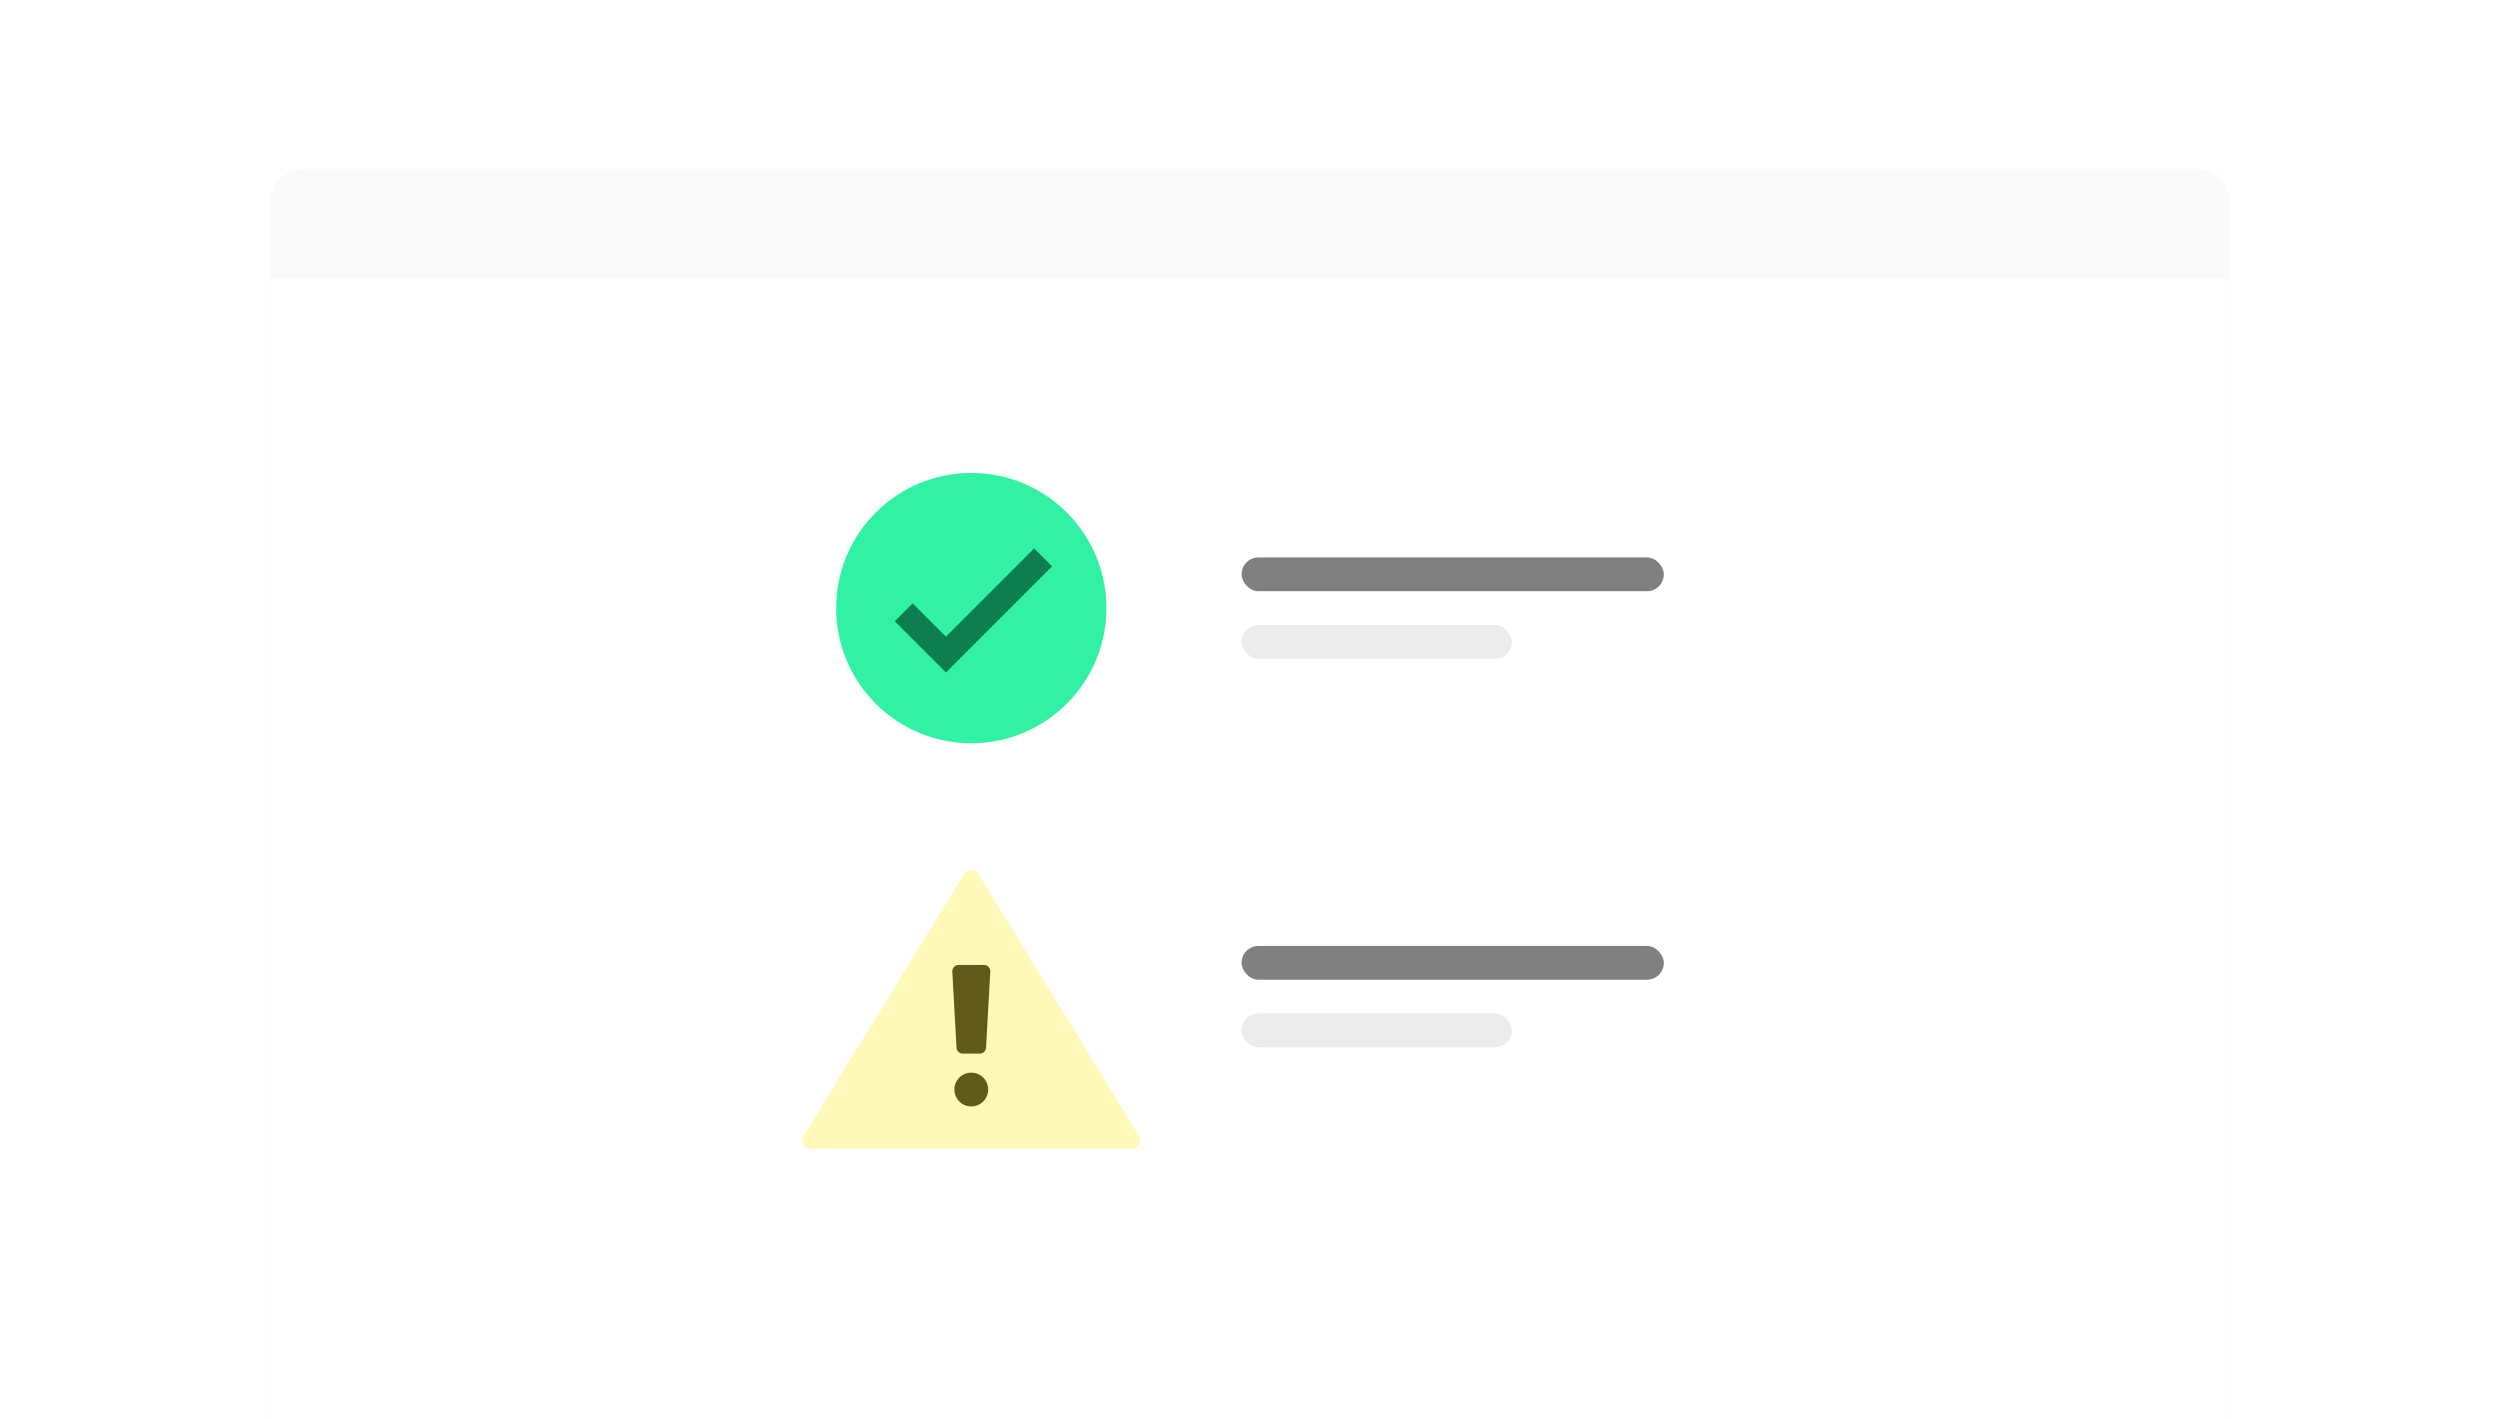 <svg width="296" height="168" viewBox="0 0 296 168" fill="none" xmlns="http://www.w3.org/2000/svg">
<g clip-path="url(#clip0_975_44833)">
<g filter="url(#filter0_d_975_44833)">
<path d="M32 20C32 17.791 33.791 16 36 16H260C262.209 16 264 17.791 264 20V216H32V20Z" fill="#FAFAFA"/>
</g>
<rect x="32" y="33" width="232" height="195" fill="white"/>
<circle cx="115" cy="72" r="16" fill="#30F2A2"/>
<path d="M107 72.5L112 77.5L123.5 66" stroke="#0B7D4E" stroke-width="3"/>
<rect x="147" y="66" width="50" height="4" rx="2" fill="#808080"/>
<rect x="147" y="74" width="32" height="4" rx="2" fill="#EBEBEB"/>
<rect x="147" y="112" width="50" height="4" rx="2" fill="#808080"/>
<rect x="147" y="120" width="32" height="4" rx="2" fill="#EBEBEB"/>
<path d="M96 135L115 104L134 135H96Z" fill="#FFF8B9" stroke="#FFF8B9" stroke-width="2" stroke-linejoin="round"/>
<path d="M113.5 115H116.5L116 124H114L113.5 115Z" fill="#615A1B" stroke="#615A1B" stroke-width="1.5" stroke-linejoin="round"/>
<circle cx="115" cy="129" r="2" fill="#615A1B"/>
</g>
<defs>
<filter id="filter0_d_975_44833" x="28" y="16" width="240" height="208" filterUnits="userSpaceOnUse" color-interpolation-filters="sRGB">
<feFlood flood-opacity="0" result="BackgroundImageFix"/>
<feColorMatrix in="SourceAlpha" type="matrix" values="0 0 0 0 0 0 0 0 0 0 0 0 0 0 0 0 0 0 127 0" result="hardAlpha"/>
<feOffset dy="4"/>
<feGaussianBlur stdDeviation="2"/>
<feComposite in2="hardAlpha" operator="out"/>
<feColorMatrix type="matrix" values="0 0 0 0 0 0 0 0 0 0 0 0 0 0 0 0 0 0 0.25 0"/>
<feBlend mode="normal" in2="BackgroundImageFix" result="effect1_dropShadow_975_44833"/>
<feBlend mode="normal" in="SourceGraphic" in2="effect1_dropShadow_975_44833" result="shape"/>
</filter>
<clipPath id="clip0_975_44833">
<rect width="296" height="168" fill="white"/>
</clipPath>
</defs>
</svg>

